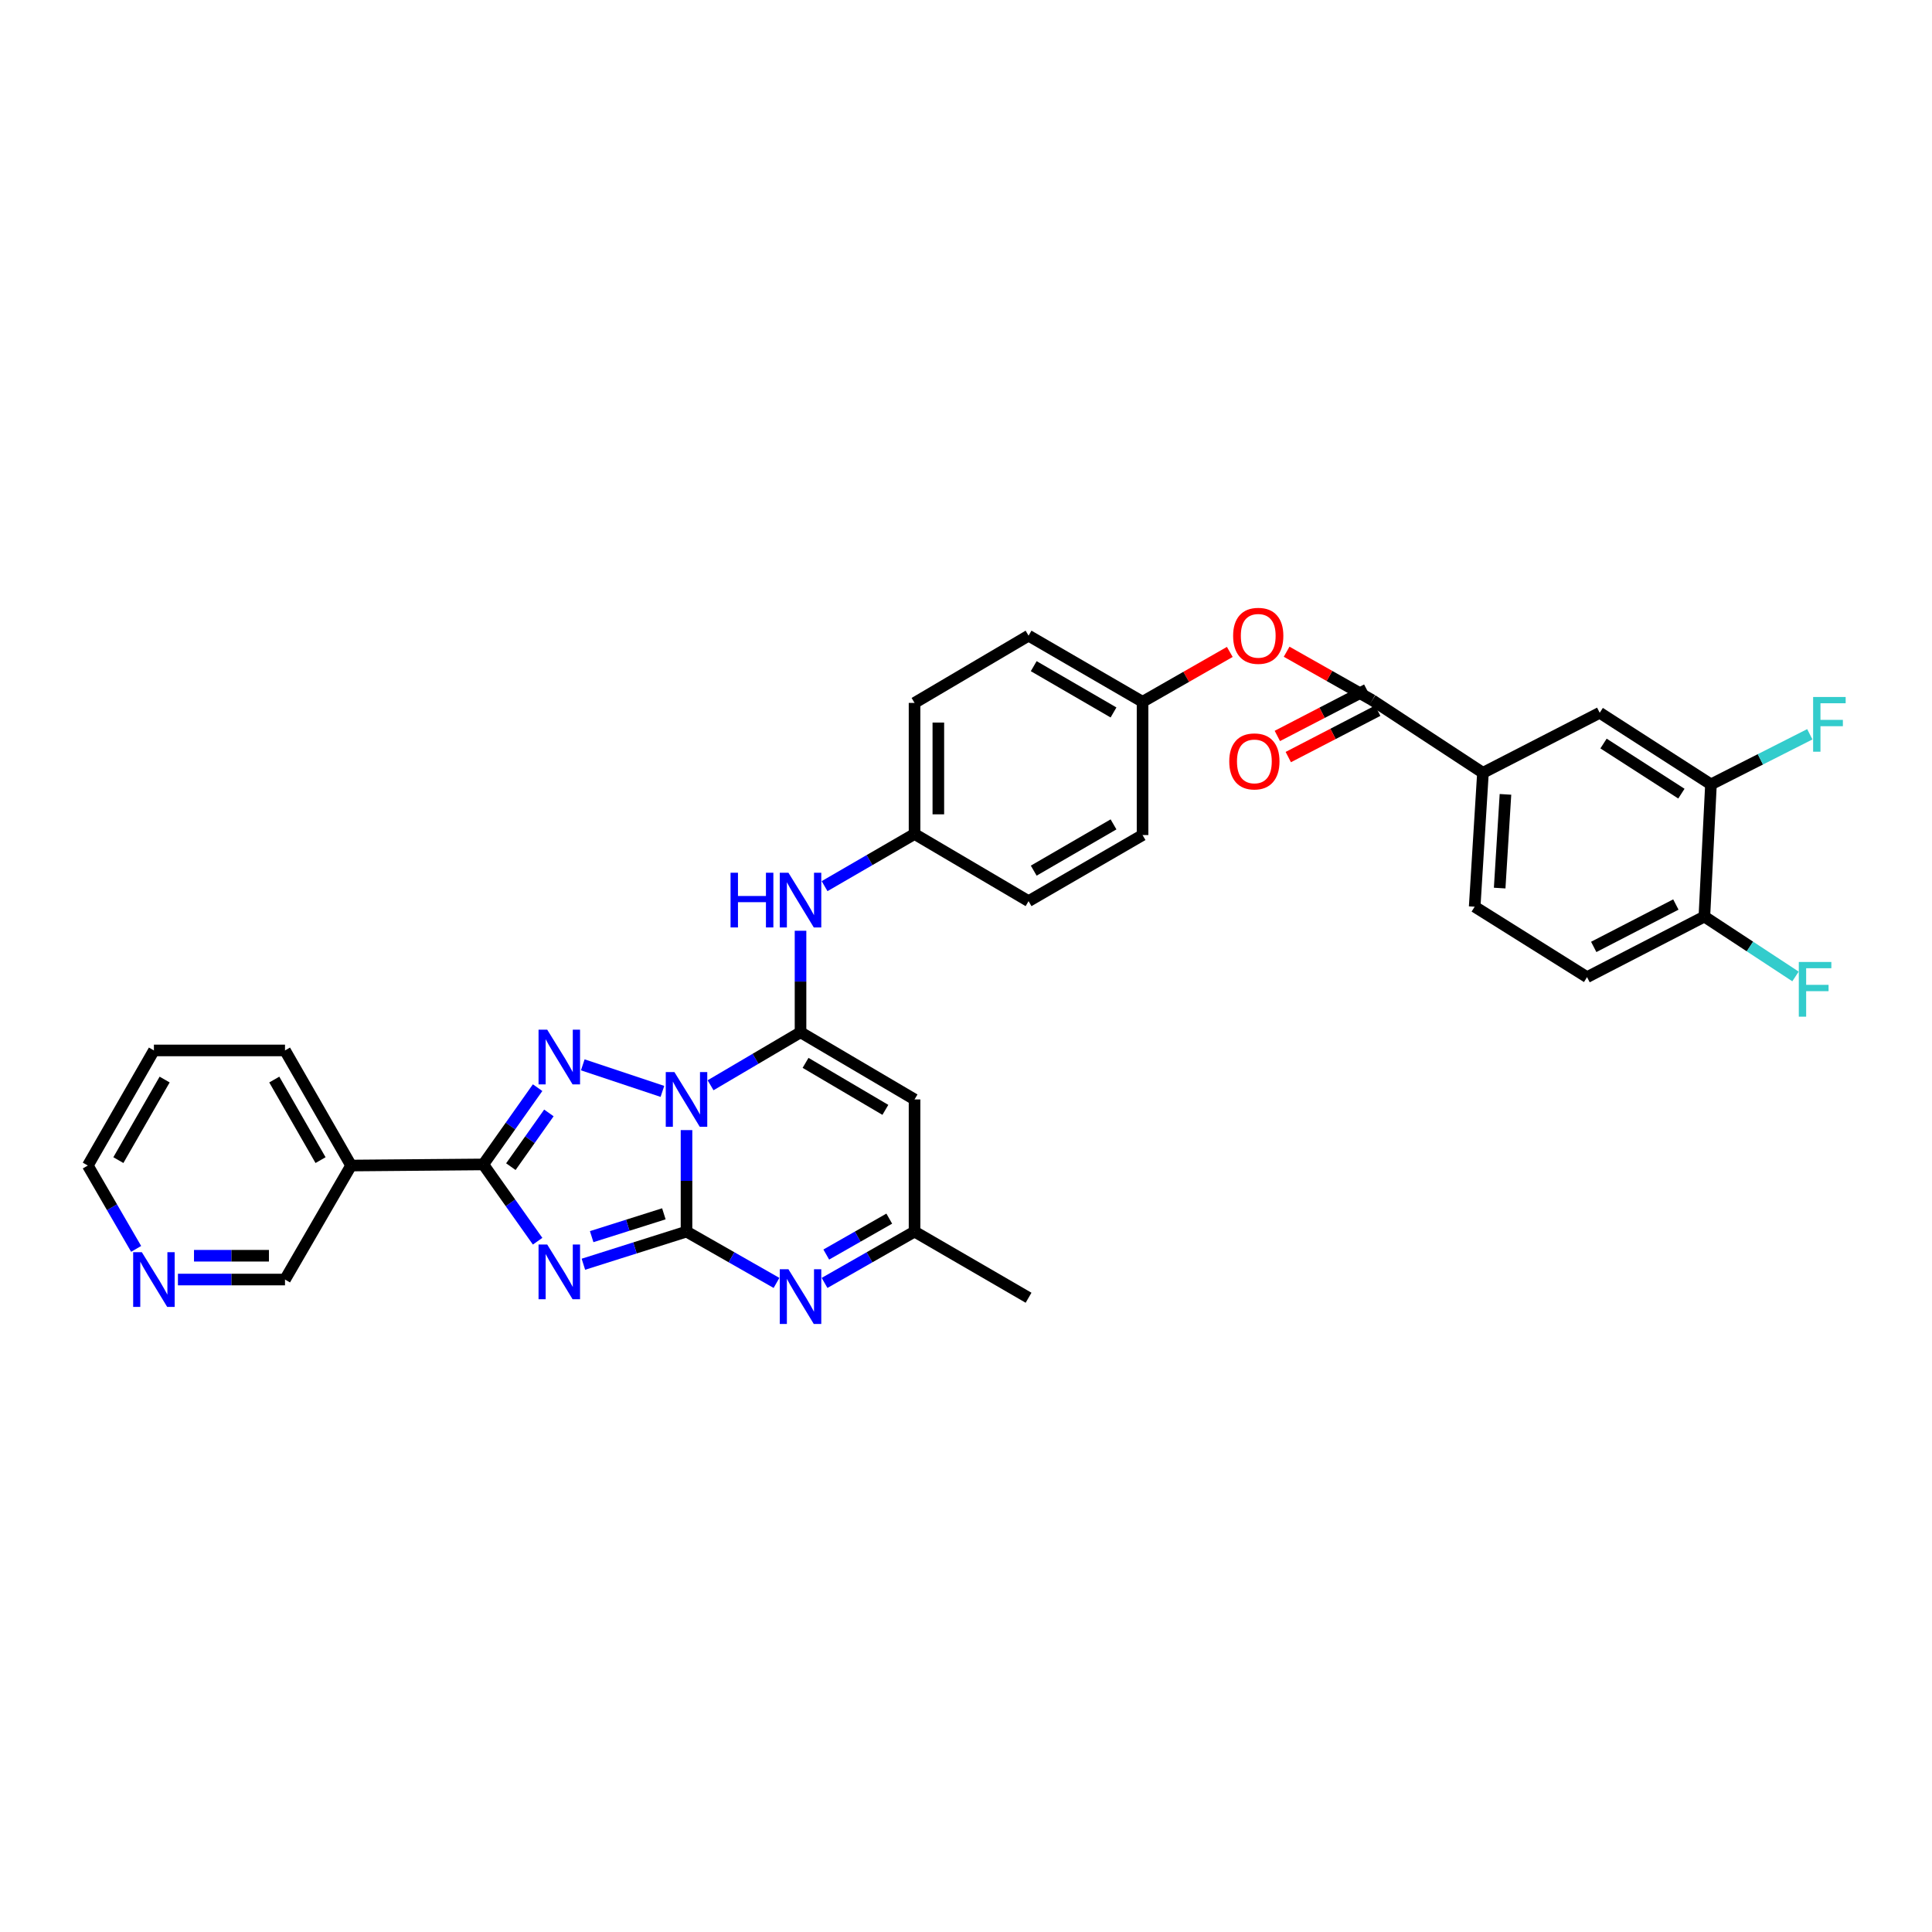 <?xml version='1.0' encoding='iso-8859-1'?>
<svg version='1.1' baseProfile='full'
              xmlns='http://www.w3.org/2000/svg'
                      xmlns:rdkit='http://www.rdkit.org/xml'
                      xmlns:xlink='http://www.w3.org/1999/xlink'
                  xml:space='preserve'
width='1000px' height='1000px' viewBox='0 0 1000 1000'>
<!-- END OF HEADER -->
<rect style='opacity:1.0;fill:#FFFFFF;stroke:none' width='1000' height='1000' x='0' y='0'> </rect>
<path class='bond-0' d='M 355.337,584.938 L 355.337,611.207' style='fill:none;fill-rule:evenodd;stroke:#0000FF;stroke-width:6px;stroke-linecap:butt;stroke-linejoin:miter;stroke-opacity:1' />
<path class='bond-0' d='M 355.337,611.207 L 355.337,637.477' style='fill:none;fill-rule:evenodd;stroke:#000000;stroke-width:6px;stroke-linecap:butt;stroke-linejoin:miter;stroke-opacity:1' />
<path class='bond-2' d='M 367.789,561.733 L 391.071,548.021' style='fill:none;fill-rule:evenodd;stroke:#0000FF;stroke-width:6px;stroke-linecap:butt;stroke-linejoin:miter;stroke-opacity:1' />
<path class='bond-2' d='M 391.071,548.021 L 414.352,534.308' style='fill:none;fill-rule:evenodd;stroke:#000000;stroke-width:6px;stroke-linecap:butt;stroke-linejoin:miter;stroke-opacity:1' />
<path class='bond-3' d='M 342.862,564.907 L 301.64,551.161' style='fill:none;fill-rule:evenodd;stroke:#0000FF;stroke-width:6px;stroke-linecap:butt;stroke-linejoin:miter;stroke-opacity:1' />
<path class='bond-1' d='M 355.337,637.477 L 328.649,645.922' style='fill:none;fill-rule:evenodd;stroke:#000000;stroke-width:6px;stroke-linecap:butt;stroke-linejoin:miter;stroke-opacity:1' />
<path class='bond-1' d='M 328.649,645.922 L 301.96,654.367' style='fill:none;fill-rule:evenodd;stroke:#0000FF;stroke-width:6px;stroke-linecap:butt;stroke-linejoin:miter;stroke-opacity:1' />
<path class='bond-1' d='M 343.615,628.268 L 324.933,634.18' style='fill:none;fill-rule:evenodd;stroke:#000000;stroke-width:6px;stroke-linecap:butt;stroke-linejoin:miter;stroke-opacity:1' />
<path class='bond-1' d='M 324.933,634.18 L 306.251,640.091' style='fill:none;fill-rule:evenodd;stroke:#0000FF;stroke-width:6px;stroke-linecap:butt;stroke-linejoin:miter;stroke-opacity:1' />
<path class='bond-5' d='M 355.337,637.477 L 378.626,650.756' style='fill:none;fill-rule:evenodd;stroke:#000000;stroke-width:6px;stroke-linecap:butt;stroke-linejoin:miter;stroke-opacity:1' />
<path class='bond-5' d='M 378.626,650.756 L 401.914,664.035' style='fill:none;fill-rule:evenodd;stroke:#0000FF;stroke-width:6px;stroke-linecap:butt;stroke-linejoin:miter;stroke-opacity:1' />
<path class='bond-33' d='M 278.27,642.449 L 264.21,622.577' style='fill:none;fill-rule:evenodd;stroke:#0000FF;stroke-width:6px;stroke-linecap:butt;stroke-linejoin:miter;stroke-opacity:1' />
<path class='bond-33' d='M 264.21,622.577 L 250.15,602.704' style='fill:none;fill-rule:evenodd;stroke:#000000;stroke-width:6px;stroke-linecap:butt;stroke-linejoin:miter;stroke-opacity:1' />
<path class='bond-6' d='M 414.352,534.308 L 473.367,569.067' style='fill:none;fill-rule:evenodd;stroke:#000000;stroke-width:6px;stroke-linecap:butt;stroke-linejoin:miter;stroke-opacity:1' />
<path class='bond-6' d='M 416.954,550.134 L 458.265,574.466' style='fill:none;fill-rule:evenodd;stroke:#000000;stroke-width:6px;stroke-linecap:butt;stroke-linejoin:miter;stroke-opacity:1' />
<path class='bond-9' d='M 414.352,534.308 L 414.352,508.032' style='fill:none;fill-rule:evenodd;stroke:#000000;stroke-width:6px;stroke-linecap:butt;stroke-linejoin:miter;stroke-opacity:1' />
<path class='bond-9' d='M 414.352,508.032 L 414.352,481.756' style='fill:none;fill-rule:evenodd;stroke:#0000FF;stroke-width:6px;stroke-linecap:butt;stroke-linejoin:miter;stroke-opacity:1' />
<path class='bond-4' d='M 278.267,562.973 L 264.209,582.839' style='fill:none;fill-rule:evenodd;stroke:#0000FF;stroke-width:6px;stroke-linecap:butt;stroke-linejoin:miter;stroke-opacity:1' />
<path class='bond-4' d='M 264.209,582.839 L 250.15,602.704' style='fill:none;fill-rule:evenodd;stroke:#000000;stroke-width:6px;stroke-linecap:butt;stroke-linejoin:miter;stroke-opacity:1' />
<path class='bond-4' d='M 284.103,576.047 L 274.262,589.953' style='fill:none;fill-rule:evenodd;stroke:#0000FF;stroke-width:6px;stroke-linecap:butt;stroke-linejoin:miter;stroke-opacity:1' />
<path class='bond-4' d='M 274.262,589.953 L 264.421,603.859' style='fill:none;fill-rule:evenodd;stroke:#000000;stroke-width:6px;stroke-linecap:butt;stroke-linejoin:miter;stroke-opacity:1' />
<path class='bond-10' d='M 250.15,602.704 L 181.727,603.279' style='fill:none;fill-rule:evenodd;stroke:#000000;stroke-width:6px;stroke-linecap:butt;stroke-linejoin:miter;stroke-opacity:1' />
<path class='bond-34' d='M 426.791,664.035 L 450.079,650.756' style='fill:none;fill-rule:evenodd;stroke:#0000FF;stroke-width:6px;stroke-linecap:butt;stroke-linejoin:miter;stroke-opacity:1' />
<path class='bond-34' d='M 450.079,650.756 L 473.367,637.477' style='fill:none;fill-rule:evenodd;stroke:#000000;stroke-width:6px;stroke-linecap:butt;stroke-linejoin:miter;stroke-opacity:1' />
<path class='bond-34' d='M 427.677,649.353 L 443.978,640.057' style='fill:none;fill-rule:evenodd;stroke:#0000FF;stroke-width:6px;stroke-linecap:butt;stroke-linejoin:miter;stroke-opacity:1' />
<path class='bond-34' d='M 443.978,640.057 L 460.28,630.762' style='fill:none;fill-rule:evenodd;stroke:#000000;stroke-width:6px;stroke-linecap:butt;stroke-linejoin:miter;stroke-opacity:1' />
<path class='bond-8' d='M 473.367,569.067 L 473.367,637.477' style='fill:none;fill-rule:evenodd;stroke:#000000;stroke-width:6px;stroke-linecap:butt;stroke-linejoin:miter;stroke-opacity:1' />
<path class='bond-7' d='M 710.277,362.401 L 688.117,349.866' style='fill:none;fill-rule:evenodd;stroke:#000000;stroke-width:6px;stroke-linecap:butt;stroke-linejoin:miter;stroke-opacity:1' />
<path class='bond-7' d='M 688.117,349.866 L 665.956,337.33' style='fill:none;fill-rule:evenodd;stroke:#FF0000;stroke-width:6px;stroke-linecap:butt;stroke-linejoin:miter;stroke-opacity:1' />
<path class='bond-11' d='M 710.277,362.401 L 767.574,400.007' style='fill:none;fill-rule:evenodd;stroke:#000000;stroke-width:6px;stroke-linecap:butt;stroke-linejoin:miter;stroke-opacity:1' />
<path class='bond-16' d='M 707.443,356.934 L 684.296,368.93' style='fill:none;fill-rule:evenodd;stroke:#000000;stroke-width:6px;stroke-linecap:butt;stroke-linejoin:miter;stroke-opacity:1' />
<path class='bond-16' d='M 684.296,368.93 L 661.148,380.925' style='fill:none;fill-rule:evenodd;stroke:#FF0000;stroke-width:6px;stroke-linecap:butt;stroke-linejoin:miter;stroke-opacity:1' />
<path class='bond-16' d='M 713.11,367.869 L 689.962,379.865' style='fill:none;fill-rule:evenodd;stroke:#000000;stroke-width:6px;stroke-linecap:butt;stroke-linejoin:miter;stroke-opacity:1' />
<path class='bond-16' d='M 689.962,379.865 L 666.815,391.86' style='fill:none;fill-rule:evenodd;stroke:#FF0000;stroke-width:6px;stroke-linecap:butt;stroke-linejoin:miter;stroke-opacity:1' />
<path class='bond-30' d='M 473.367,637.477 L 532.383,671.709' style='fill:none;fill-rule:evenodd;stroke:#000000;stroke-width:6px;stroke-linecap:butt;stroke-linejoin:miter;stroke-opacity:1' />
<path class='bond-20' d='M 426.798,458.67 L 450.083,445.172' style='fill:none;fill-rule:evenodd;stroke:#0000FF;stroke-width:6px;stroke-linecap:butt;stroke-linejoin:miter;stroke-opacity:1' />
<path class='bond-20' d='M 450.083,445.172 L 473.367,431.673' style='fill:none;fill-rule:evenodd;stroke:#000000;stroke-width:6px;stroke-linecap:butt;stroke-linejoin:miter;stroke-opacity:1' />
<path class='bond-23' d='M 181.727,603.279 L 147.515,662.287' style='fill:none;fill-rule:evenodd;stroke:#000000;stroke-width:6px;stroke-linecap:butt;stroke-linejoin:miter;stroke-opacity:1' />
<path class='bond-29' d='M 181.727,603.279 L 147.515,543.703' style='fill:none;fill-rule:evenodd;stroke:#000000;stroke-width:6px;stroke-linecap:butt;stroke-linejoin:miter;stroke-opacity:1' />
<path class='bond-29' d='M 165.914,600.476 L 141.966,558.773' style='fill:none;fill-rule:evenodd;stroke:#000000;stroke-width:6px;stroke-linecap:butt;stroke-linejoin:miter;stroke-opacity:1' />
<path class='bond-13' d='M 767.574,400.007 L 828.013,368.936' style='fill:none;fill-rule:evenodd;stroke:#000000;stroke-width:6px;stroke-linecap:butt;stroke-linejoin:miter;stroke-opacity:1' />
<path class='bond-18' d='M 767.574,400.007 L 763.291,469.306' style='fill:none;fill-rule:evenodd;stroke:#000000;stroke-width:6px;stroke-linecap:butt;stroke-linejoin:miter;stroke-opacity:1' />
<path class='bond-18' d='M 779.225,411.162 L 776.226,459.671' style='fill:none;fill-rule:evenodd;stroke:#000000;stroke-width:6px;stroke-linecap:butt;stroke-linejoin:miter;stroke-opacity:1' />
<path class='bond-12' d='M 885.591,405.994 L 828.013,368.936' style='fill:none;fill-rule:evenodd;stroke:#000000;stroke-width:6px;stroke-linecap:butt;stroke-linejoin:miter;stroke-opacity:1' />
<path class='bond-12' d='M 870.289,410.792 L 829.984,384.851' style='fill:none;fill-rule:evenodd;stroke:#000000;stroke-width:6px;stroke-linecap:butt;stroke-linejoin:miter;stroke-opacity:1' />
<path class='bond-22' d='M 885.591,405.994 L 911.172,393.028' style='fill:none;fill-rule:evenodd;stroke:#000000;stroke-width:6px;stroke-linecap:butt;stroke-linejoin:miter;stroke-opacity:1' />
<path class='bond-22' d='M 911.172,393.028 L 936.753,380.062' style='fill:none;fill-rule:evenodd;stroke:#33CCCC;stroke-width:6px;stroke-linecap:butt;stroke-linejoin:miter;stroke-opacity:1' />
<path class='bond-37' d='M 885.591,405.994 L 882.183,474.417' style='fill:none;fill-rule:evenodd;stroke:#000000;stroke-width:6px;stroke-linecap:butt;stroke-linejoin:miter;stroke-opacity:1' />
<path class='bond-14' d='M 636.537,337.436 L 613.961,350.343' style='fill:none;fill-rule:evenodd;stroke:#FF0000;stroke-width:6px;stroke-linecap:butt;stroke-linejoin:miter;stroke-opacity:1' />
<path class='bond-14' d='M 613.961,350.343 L 591.384,363.25' style='fill:none;fill-rule:evenodd;stroke:#000000;stroke-width:6px;stroke-linecap:butt;stroke-linejoin:miter;stroke-opacity:1' />
<path class='bond-15' d='M 882.183,474.417 L 821.451,505.769' style='fill:none;fill-rule:evenodd;stroke:#000000;stroke-width:6px;stroke-linecap:butt;stroke-linejoin:miter;stroke-opacity:1' />
<path class='bond-15' d='M 867.424,468.176 L 824.911,490.122' style='fill:none;fill-rule:evenodd;stroke:#000000;stroke-width:6px;stroke-linecap:butt;stroke-linejoin:miter;stroke-opacity:1' />
<path class='bond-24' d='M 882.183,474.417 L 905.765,489.914' style='fill:none;fill-rule:evenodd;stroke:#000000;stroke-width:6px;stroke-linecap:butt;stroke-linejoin:miter;stroke-opacity:1' />
<path class='bond-24' d='M 905.765,489.914 L 929.347,505.411' style='fill:none;fill-rule:evenodd;stroke:#33CCCC;stroke-width:6px;stroke-linecap:butt;stroke-linejoin:miter;stroke-opacity:1' />
<path class='bond-17' d='M 92.102,662.287 L 119.809,662.287' style='fill:none;fill-rule:evenodd;stroke:#0000FF;stroke-width:6px;stroke-linecap:butt;stroke-linejoin:miter;stroke-opacity:1' />
<path class='bond-17' d='M 119.809,662.287 L 147.515,662.287' style='fill:none;fill-rule:evenodd;stroke:#000000;stroke-width:6px;stroke-linecap:butt;stroke-linejoin:miter;stroke-opacity:1' />
<path class='bond-17' d='M 100.414,649.971 L 119.809,649.971' style='fill:none;fill-rule:evenodd;stroke:#0000FF;stroke-width:6px;stroke-linecap:butt;stroke-linejoin:miter;stroke-opacity:1' />
<path class='bond-17' d='M 119.809,649.971 L 139.203,649.971' style='fill:none;fill-rule:evenodd;stroke:#000000;stroke-width:6px;stroke-linecap:butt;stroke-linejoin:miter;stroke-opacity:1' />
<path class='bond-36' d='M 70.468,646.422 L 57.961,624.851' style='fill:none;fill-rule:evenodd;stroke:#0000FF;stroke-width:6px;stroke-linecap:butt;stroke-linejoin:miter;stroke-opacity:1' />
<path class='bond-36' d='M 57.961,624.851 L 45.455,603.279' style='fill:none;fill-rule:evenodd;stroke:#000000;stroke-width:6px;stroke-linecap:butt;stroke-linejoin:miter;stroke-opacity:1' />
<path class='bond-19' d='M 763.291,469.306 L 821.451,505.769' style='fill:none;fill-rule:evenodd;stroke:#000000;stroke-width:6px;stroke-linecap:butt;stroke-linejoin:miter;stroke-opacity:1' />
<path class='bond-25' d='M 473.367,431.673 L 473.367,363.825' style='fill:none;fill-rule:evenodd;stroke:#000000;stroke-width:6px;stroke-linecap:butt;stroke-linejoin:miter;stroke-opacity:1' />
<path class='bond-25' d='M 485.684,421.496 L 485.684,374.002' style='fill:none;fill-rule:evenodd;stroke:#000000;stroke-width:6px;stroke-linecap:butt;stroke-linejoin:miter;stroke-opacity:1' />
<path class='bond-26' d='M 473.367,431.673 L 532.383,466.432' style='fill:none;fill-rule:evenodd;stroke:#000000;stroke-width:6px;stroke-linecap:butt;stroke-linejoin:miter;stroke-opacity:1' />
<path class='bond-21' d='M 591.384,363.25 L 591.384,432.221' style='fill:none;fill-rule:evenodd;stroke:#000000;stroke-width:6px;stroke-linecap:butt;stroke-linejoin:miter;stroke-opacity:1' />
<path class='bond-35' d='M 591.384,363.25 L 532.383,329.018' style='fill:none;fill-rule:evenodd;stroke:#000000;stroke-width:6px;stroke-linecap:butt;stroke-linejoin:miter;stroke-opacity:1' />
<path class='bond-35' d='M 576.353,368.768 L 535.052,344.806' style='fill:none;fill-rule:evenodd;stroke:#000000;stroke-width:6px;stroke-linecap:butt;stroke-linejoin:miter;stroke-opacity:1' />
<path class='bond-28' d='M 473.367,363.825 L 532.383,329.018' style='fill:none;fill-rule:evenodd;stroke:#000000;stroke-width:6px;stroke-linecap:butt;stroke-linejoin:miter;stroke-opacity:1' />
<path class='bond-27' d='M 532.383,466.432 L 591.384,432.221' style='fill:none;fill-rule:evenodd;stroke:#000000;stroke-width:6px;stroke-linecap:butt;stroke-linejoin:miter;stroke-opacity:1' />
<path class='bond-27' d='M 535.055,450.646 L 576.356,426.698' style='fill:none;fill-rule:evenodd;stroke:#000000;stroke-width:6px;stroke-linecap:butt;stroke-linejoin:miter;stroke-opacity:1' />
<path class='bond-32' d='M 147.515,543.703 L 79.666,543.703' style='fill:none;fill-rule:evenodd;stroke:#000000;stroke-width:6px;stroke-linecap:butt;stroke-linejoin:miter;stroke-opacity:1' />
<path class='bond-31' d='M 45.455,603.279 L 79.666,543.703' style='fill:none;fill-rule:evenodd;stroke:#000000;stroke-width:6px;stroke-linecap:butt;stroke-linejoin:miter;stroke-opacity:1' />
<path class='bond-31' d='M 61.267,600.476 L 85.215,558.773' style='fill:none;fill-rule:evenodd;stroke:#000000;stroke-width:6px;stroke-linecap:butt;stroke-linejoin:miter;stroke-opacity:1' />
<path  class='atom-0' d='M 349.077 554.907
L 358.357 569.907
Q 359.277 571.387, 360.757 574.067
Q 362.237 576.747, 362.317 576.907
L 362.317 554.907
L 366.077 554.907
L 366.077 583.227
L 362.197 583.227
L 352.237 566.827
Q 351.077 564.907, 349.837 562.707
Q 348.637 560.507, 348.277 559.827
L 348.277 583.227
L 344.597 583.227
L 344.597 554.907
L 349.077 554.907
' fill='#0000FF'/>
<path  class='atom-2' d='M 283.233 644.152
L 292.513 659.152
Q 293.433 660.632, 294.913 663.312
Q 296.393 665.992, 296.473 666.152
L 296.473 644.152
L 300.233 644.152
L 300.233 672.472
L 296.353 672.472
L 286.393 656.072
Q 285.233 654.152, 283.993 651.952
Q 282.793 649.752, 282.433 649.072
L 282.433 672.472
L 278.753 672.472
L 278.753 644.152
L 283.233 644.152
' fill='#0000FF'/>
<path  class='atom-4' d='M 283.233 532.95
L 292.513 547.95
Q 293.433 549.43, 294.913 552.11
Q 296.393 554.79, 296.473 554.95
L 296.473 532.95
L 300.233 532.95
L 300.233 561.27
L 296.353 561.27
L 286.393 544.87
Q 285.233 542.95, 283.993 540.75
Q 282.793 538.55, 282.433 537.87
L 282.433 561.27
L 278.753 561.27
L 278.753 532.95
L 283.233 532.95
' fill='#0000FF'/>
<path  class='atom-6' d='M 408.092 656.968
L 417.372 671.968
Q 418.292 673.448, 419.772 676.128
Q 421.252 678.808, 421.332 678.968
L 421.332 656.968
L 425.092 656.968
L 425.092 685.288
L 421.212 685.288
L 411.252 668.888
Q 410.092 666.968, 408.852 664.768
Q 407.652 662.568, 407.292 661.888
L 407.292 685.288
L 403.612 685.288
L 403.612 656.968
L 408.092 656.968
' fill='#0000FF'/>
<path  class='atom-10' d='M 378.132 451.725
L 381.972 451.725
L 381.972 463.765
L 396.452 463.765
L 396.452 451.725
L 400.292 451.725
L 400.292 480.045
L 396.452 480.045
L 396.452 466.965
L 381.972 466.965
L 381.972 480.045
L 378.132 480.045
L 378.132 451.725
' fill='#0000FF'/>
<path  class='atom-10' d='M 408.092 451.725
L 417.372 466.725
Q 418.292 468.205, 419.772 470.885
Q 421.252 473.565, 421.332 473.725
L 421.332 451.725
L 425.092 451.725
L 425.092 480.045
L 421.212 480.045
L 411.252 463.645
Q 410.092 461.725, 408.852 459.525
Q 407.652 457.325, 407.292 456.645
L 407.292 480.045
L 403.612 480.045
L 403.612 451.725
L 408.092 451.725
' fill='#0000FF'/>
<path  class='atom-15' d='M 638.261 329.098
Q 638.261 322.298, 641.621 318.498
Q 644.981 314.698, 651.261 314.698
Q 657.541 314.698, 660.901 318.498
Q 664.261 322.298, 664.261 329.098
Q 664.261 335.978, 660.861 339.898
Q 657.461 343.778, 651.261 343.778
Q 645.021 343.778, 641.621 339.898
Q 638.261 336.018, 638.261 329.098
M 651.261 340.578
Q 655.581 340.578, 657.901 337.698
Q 660.261 334.778, 660.261 329.098
Q 660.261 323.538, 657.901 320.738
Q 655.581 317.898, 651.261 317.898
Q 646.941 317.898, 644.581 320.698
Q 642.261 323.498, 642.261 329.098
Q 642.261 334.818, 644.581 337.698
Q 646.941 340.578, 651.261 340.578
' fill='#FF0000'/>
<path  class='atom-17' d='M 636.263 394.1
Q 636.263 387.3, 639.623 383.5
Q 642.983 379.7, 649.263 379.7
Q 655.543 379.7, 658.903 383.5
Q 662.263 387.3, 662.263 394.1
Q 662.263 400.98, 658.863 404.9
Q 655.463 408.78, 649.263 408.78
Q 643.023 408.78, 639.623 404.9
Q 636.263 401.02, 636.263 394.1
M 649.263 405.58
Q 653.583 405.58, 655.903 402.7
Q 658.263 399.78, 658.263 394.1
Q 658.263 388.54, 655.903 385.74
Q 653.583 382.9, 649.263 382.9
Q 644.943 382.9, 642.583 385.7
Q 640.263 388.5, 640.263 394.1
Q 640.263 399.82, 642.583 402.7
Q 644.943 405.58, 649.263 405.58
' fill='#FF0000'/>
<path  class='atom-18' d='M 73.406 648.127
L 82.686 663.127
Q 83.606 664.607, 85.086 667.287
Q 86.566 669.967, 86.646 670.127
L 86.646 648.127
L 90.406 648.127
L 90.406 676.447
L 86.526 676.447
L 76.566 660.047
Q 75.406 658.127, 74.166 655.927
Q 72.966 653.727, 72.606 653.047
L 72.606 676.447
L 68.926 676.447
L 68.926 648.127
L 73.406 648.127
' fill='#0000FF'/>
<path  class='atom-23' d='M 938.471 360.763
L 955.311 360.763
L 955.311 364.003
L 942.271 364.003
L 942.271 372.603
L 953.871 372.603
L 953.871 375.883
L 942.271 375.883
L 942.271 389.083
L 938.471 389.083
L 938.471 360.763
' fill='#33CCCC'/>
<path  class='atom-25' d='M 931.061 497.911
L 947.901 497.911
L 947.901 501.151
L 934.861 501.151
L 934.861 509.751
L 946.461 509.751
L 946.461 513.031
L 934.861 513.031
L 934.861 526.231
L 931.061 526.231
L 931.061 497.911
' fill='#33CCCC'/>
</svg>
